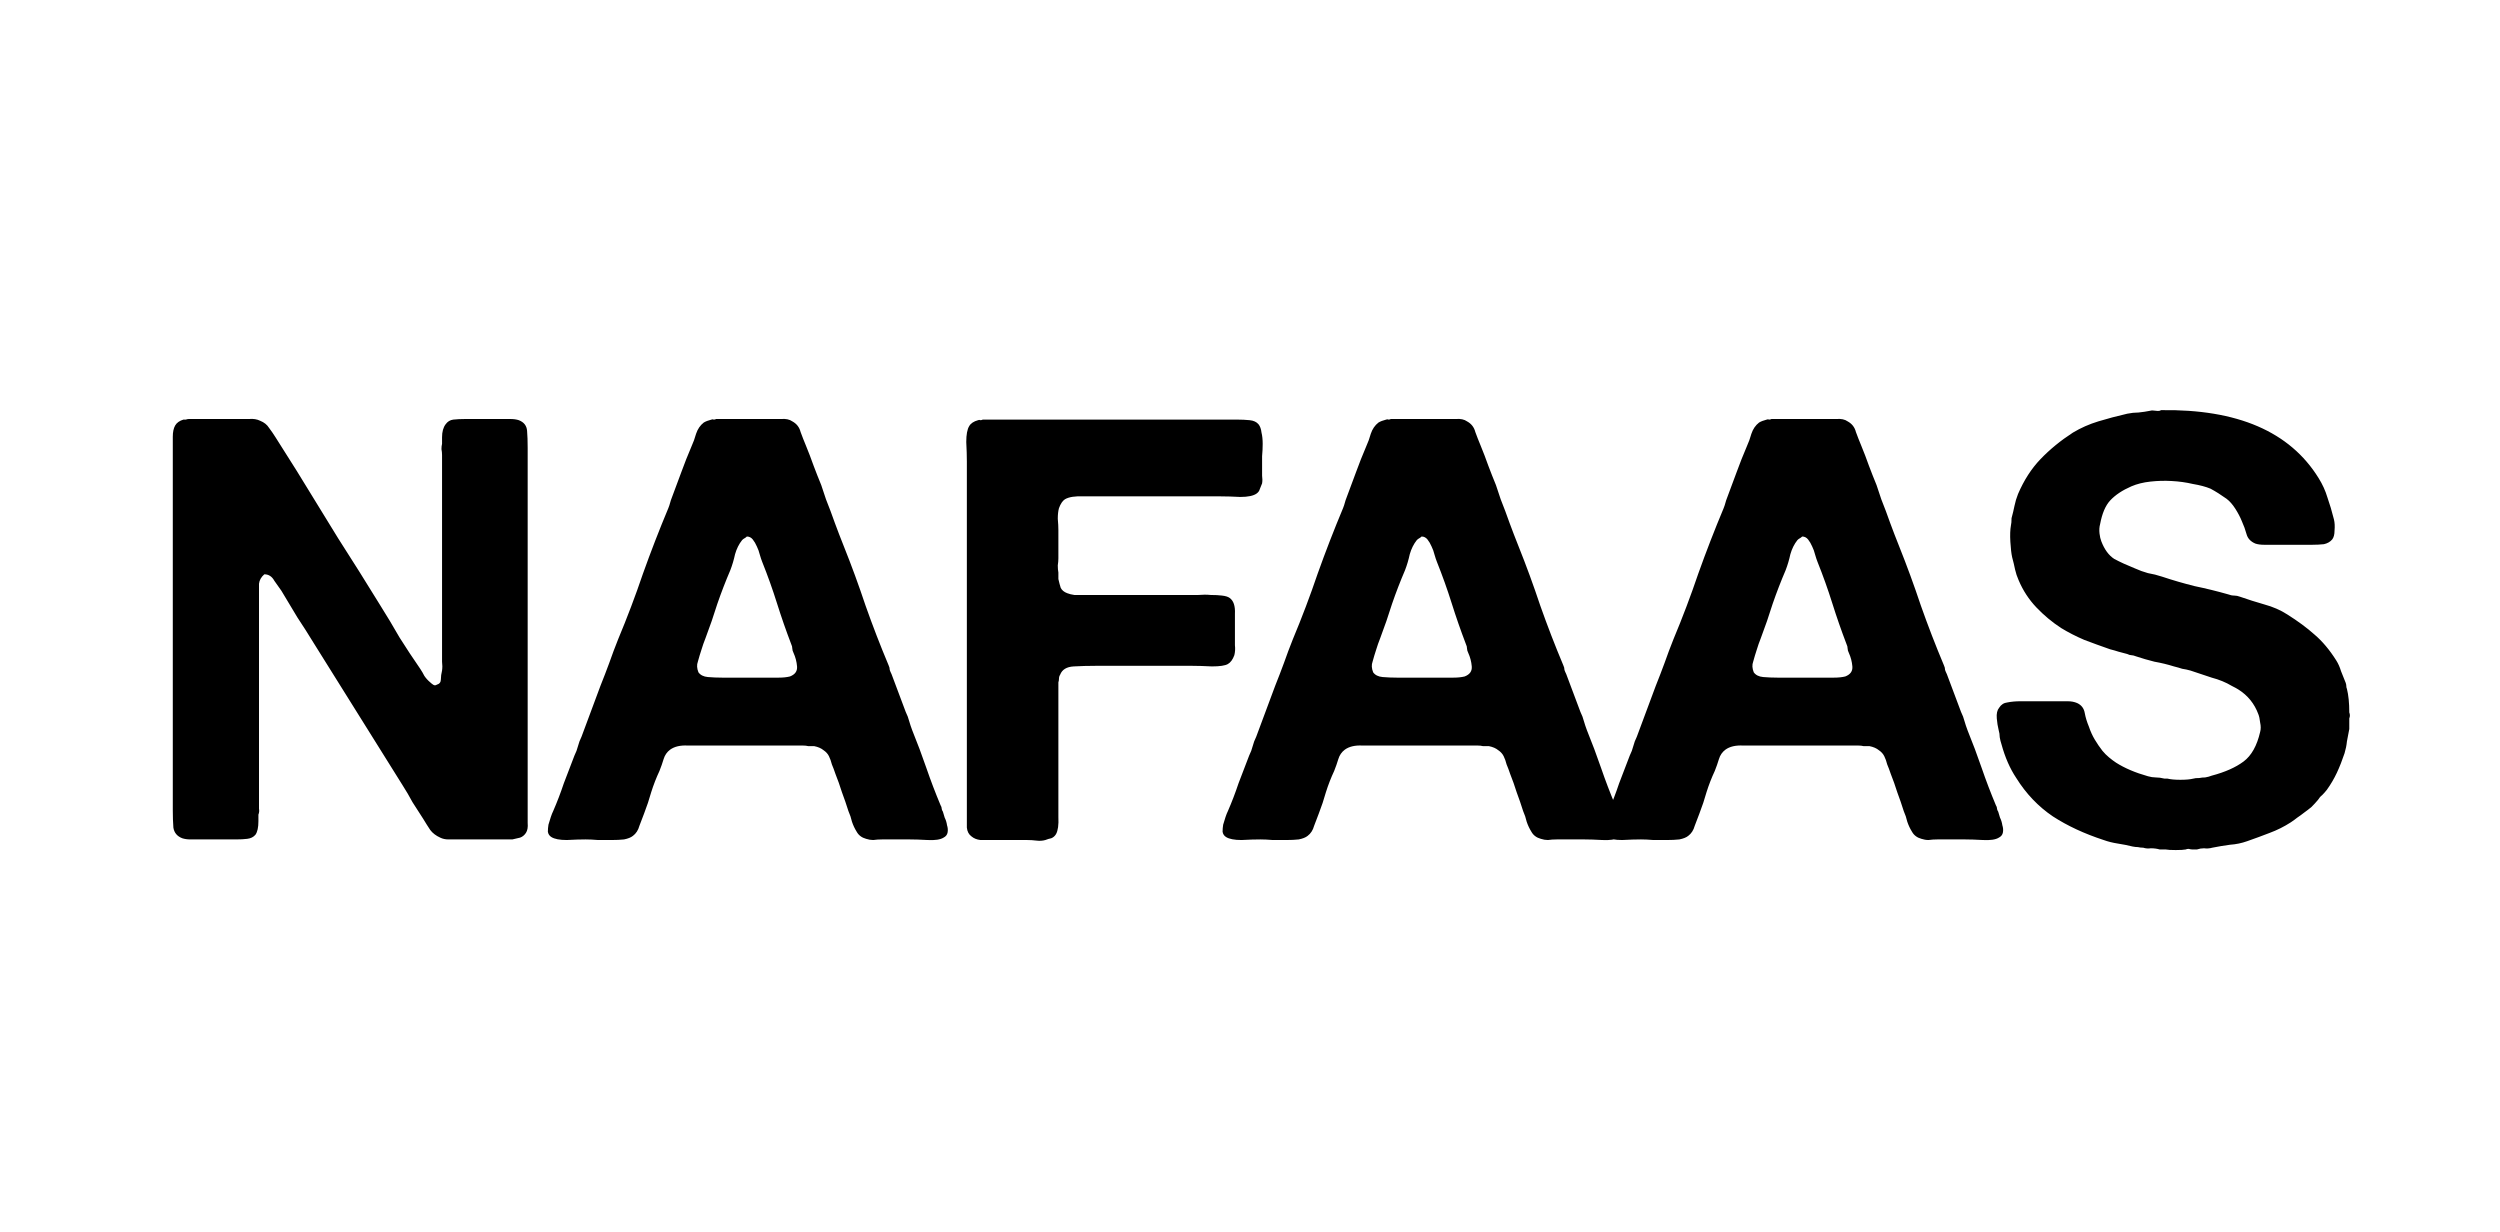 <svg xmlns="http://www.w3.org/2000/svg" fill="none" viewBox="0 0 1122 553" height="553" width="1122">
<path fill="black" d="M84.706 188.051H106.171C108.114 188.051 109.969 188.051 111.736 188.051C113.679 187.874 115.358 188.139 116.771 188.846C118.538 189.553 119.863 190.613 120.746 192.026C121.806 193.439 122.778 194.853 123.661 196.266L133.202 211.372C139.385 221.442 145.568 231.512 151.752 241.582C158.112 251.476 164.384 261.458 170.567 271.528C173.571 276.298 176.486 281.156 179.313 286.103C182.316 290.873 185.408 295.555 188.588 300.148C189.294 301.208 189.913 302.268 190.443 303.328C191.149 304.388 192.033 305.36 193.093 306.244C193.446 306.597 193.888 306.95 194.418 307.304C194.948 307.657 195.478 307.657 196.008 307.304C197.245 306.95 197.863 306.155 197.863 304.918C197.863 303.682 198.04 302.357 198.393 300.943C198.57 299.707 198.57 298.382 198.393 296.968C198.393 295.378 198.393 293.877 198.393 292.463V275.768V214.287V204.216C198.393 203.333 198.305 202.45 198.128 201.566C198.128 200.683 198.216 199.888 198.393 199.181V196.266C198.393 193.793 198.923 191.849 199.983 190.436C200.866 189.199 202.015 188.493 203.428 188.316C205.018 188.139 206.785 188.051 208.728 188.051H224.894C226.307 188.051 227.72 188.051 229.134 188.051C230.547 188.051 231.784 188.228 232.844 188.581C235.14 189.464 236.377 191.054 236.554 193.351C236.73 195.471 236.819 198.033 236.819 201.036V230.187V341.224V363.485C236.819 365.428 236.819 367.371 236.819 369.315C236.995 371.258 236.73 372.76 236.024 373.82C235.317 374.88 234.434 375.587 233.374 375.94C232.49 376.117 231.342 376.382 229.929 376.735H220.653H206.078C204.488 376.735 202.898 376.735 201.308 376.735C199.895 376.735 198.658 376.47 197.598 375.94C195.655 375.057 194.153 373.908 193.093 372.495C192.033 370.905 190.973 369.227 189.913 367.46C188.323 364.986 186.733 362.513 185.143 360.04C183.729 357.39 182.228 354.828 180.638 352.354L140.887 288.753C138.413 284.69 135.94 280.803 133.467 277.093C131.17 273.206 128.785 269.231 126.311 265.168C125.428 263.931 124.368 262.429 123.131 260.663C122.071 258.719 120.57 257.747 118.626 257.747C117.213 258.984 116.418 260.398 116.241 261.988C116.241 263.578 116.241 265.609 116.241 268.083V286.633V349.969V360.305C116.241 361.188 116.241 362.071 116.241 362.955C116.418 363.838 116.33 364.721 115.976 365.605V368.52C115.976 371.347 115.535 373.378 114.651 374.615C113.768 375.675 112.531 376.293 110.941 376.47C109.528 376.647 107.849 376.735 105.906 376.735H89.741C88.327 376.735 86.914 376.735 85.501 376.735C84.087 376.735 82.85 376.558 81.79 376.205C79.494 375.322 78.169 373.732 77.815 371.435C77.639 369.138 77.55 366.488 77.55 363.485V333.009V226.742V202.096C77.55 200.153 77.55 198.121 77.55 196.001C77.55 193.881 77.904 192.203 78.61 190.966C79.317 189.729 80.554 188.846 82.32 188.316C82.674 188.316 83.027 188.316 83.38 188.316C83.91 188.139 84.352 188.051 84.706 188.051ZM423.174 364.28C423.35 364.986 423.615 365.87 423.969 366.93C424.499 367.99 424.852 369.138 425.029 370.375C425.382 371.435 425.47 372.495 425.294 373.555C425.117 374.615 424.499 375.41 423.439 375.94C422.025 376.823 419.64 377.177 416.283 377C413.103 376.823 410.453 376.735 408.333 376.735H395.878C394.465 376.735 393.14 376.823 391.903 377C390.843 377 389.783 376.823 388.723 376.47C386.779 375.94 385.366 374.88 384.483 373.29C383.599 371.877 382.893 370.375 382.363 368.785C382.009 367.195 381.479 365.605 380.773 364.015C379.889 361.188 378.918 358.361 377.858 355.535C376.974 352.708 376.003 349.969 374.943 347.319C374.413 345.729 373.883 344.316 373.353 343.079C372.999 341.666 372.558 340.429 372.027 339.369C371.497 338.309 370.702 337.426 369.642 336.719C368.582 335.836 367.169 335.217 365.402 334.864C364.519 334.864 363.636 334.864 362.752 334.864C362.046 334.687 361.251 334.599 360.367 334.599H318.496C315.493 334.599 312.225 334.599 308.691 334.599C305.334 334.422 302.684 335.041 300.741 336.454C299.328 337.514 298.356 338.928 297.826 340.694C297.296 342.461 296.678 344.228 295.971 345.994C294.558 348.998 293.321 352.178 292.261 355.535C291.377 358.715 290.317 361.895 289.081 365.075C288.374 366.841 287.667 368.696 286.961 370.64C286.431 372.583 285.459 374.085 284.046 375.145C283.162 375.852 281.837 376.382 280.071 376.735C278.481 376.912 276.625 377 274.505 377C272.562 377 270.53 377 268.41 377C266.29 376.823 264.435 376.735 262.845 376.735C260.548 376.735 257.722 376.823 254.365 377C251.185 377 248.888 376.558 247.475 375.675C246.592 375.145 246.062 374.35 245.885 373.29C245.885 372.23 245.973 371.17 246.15 370.11C246.503 368.873 246.857 367.725 247.21 366.665C247.563 365.605 247.917 364.721 248.27 364.015C250.037 359.951 251.627 355.8 253.04 351.559C254.63 347.319 256.22 343.168 257.81 339.104C258.517 337.691 259.047 336.277 259.4 334.864C259.753 333.451 260.283 332.037 260.99 330.624C262.404 326.914 263.817 323.116 265.23 319.229C266.644 315.342 268.057 311.544 269.47 307.834C270.884 304.3 272.209 300.855 273.445 297.498C274.682 293.965 276.007 290.432 277.421 286.898C281.484 277.181 285.194 267.376 288.551 257.482C292.084 247.589 295.883 237.784 299.946 228.067C300.299 227.184 300.564 226.388 300.741 225.682C300.918 224.975 301.183 224.18 301.536 223.297C302.949 219.587 304.363 215.788 305.776 211.902C307.189 208.015 308.691 204.216 310.281 200.506C311.165 198.563 311.871 196.62 312.401 194.676C313.108 192.556 314.256 190.878 315.846 189.641C316.73 189.111 317.878 188.669 319.291 188.316C319.645 188.139 319.998 188.139 320.351 188.316C320.705 188.316 321.058 188.228 321.411 188.051H344.732C346.675 188.051 348.619 188.051 350.562 188.051C352.682 187.874 354.36 188.228 355.597 189.111C357.541 190.171 358.777 191.761 359.307 193.881C360.014 195.825 360.809 197.856 361.692 199.976C362.929 202.98 364.077 205.983 365.137 208.986C366.197 211.813 367.346 214.728 368.582 217.732C368.936 218.792 369.289 219.852 369.642 220.912C369.996 221.972 370.349 223.032 370.702 224.092C372.116 227.625 373.441 231.159 374.678 234.692C375.914 238.049 377.239 241.494 378.653 245.027C382.186 253.861 385.454 262.783 388.458 271.793C391.638 280.803 395.083 289.725 398.793 298.558C399.146 299.265 399.323 299.972 399.323 300.678C399.5 301.208 399.765 301.827 400.118 302.533C401.178 305.36 402.238 308.187 403.298 311.014C404.358 313.84 405.418 316.667 406.478 319.494C407.185 320.907 407.715 322.321 408.068 323.734C408.422 324.971 408.863 326.296 409.393 327.709C411.69 333.362 413.81 339.016 415.753 344.669C417.697 350.323 419.817 355.888 422.114 361.365C422.467 361.895 422.644 362.425 422.644 362.955C422.644 363.308 422.82 363.75 423.174 364.28ZM354.537 303.593C356.834 302.71 357.894 301.208 357.717 299.088C357.541 296.968 357.011 294.937 356.127 292.993C355.774 292.287 355.597 291.668 355.597 291.138C355.597 290.432 355.42 289.725 355.067 289.018C352.77 283.011 350.65 276.916 348.707 270.733C346.764 264.549 344.555 258.366 342.082 252.182C341.729 251.299 341.375 250.239 341.022 249.002C340.669 247.589 340.227 246.352 339.697 245.292C339.167 244.056 338.548 242.996 337.842 242.112C337.135 241.229 336.252 240.787 335.192 240.787C334.838 241.14 334.485 241.405 334.132 241.582C333.778 241.759 333.425 242.024 333.072 242.377C331.658 244.144 330.598 246.264 329.892 248.737C329.362 251.211 328.655 253.596 327.772 255.892C325.652 260.839 323.708 265.874 321.941 270.998C320.351 276.121 318.585 281.245 316.641 286.368C315.935 288.135 315.316 289.901 314.786 291.668C314.256 293.258 313.726 295.025 313.196 296.968C312.666 298.382 312.755 299.972 313.461 301.738C314.345 302.975 315.758 303.682 317.701 303.858C319.821 304.035 321.941 304.123 324.061 304.123H344.202C345.792 304.123 347.559 304.123 349.502 304.123C351.445 304.123 353.124 303.947 354.537 303.593ZM441.08 188.316H533.832H555.298C557.241 188.316 559.096 188.404 560.863 188.581C562.629 188.758 563.954 189.376 564.838 190.436C565.544 191.319 565.986 192.556 566.163 194.146C566.516 195.559 566.693 197.238 566.693 199.181C566.693 200.948 566.604 202.803 566.428 204.746C566.428 206.513 566.428 208.191 566.428 209.781C566.428 211.018 566.428 212.255 566.428 213.492C566.604 214.728 566.604 215.877 566.428 216.937C566.074 217.82 565.721 218.703 565.368 219.587C565.191 220.293 564.749 220.912 564.043 221.442C562.629 222.502 560.156 223.032 556.623 223.032C553.266 222.855 550.351 222.767 547.877 222.767H496.731C493.905 222.767 490.459 222.767 486.396 222.767C482.509 222.59 479.683 223.032 477.916 224.092C476.856 224.798 475.972 226.123 475.266 228.067C474.912 229.304 474.736 230.894 474.736 232.837C474.912 234.78 475.001 236.459 475.001 237.872V250.592C475.001 251.476 474.912 252.536 474.736 253.772C474.736 255.009 474.824 256.069 475.001 256.952V259.868C475.354 261.458 475.707 262.783 476.061 263.843C476.591 264.903 477.563 265.698 478.976 266.228C479.859 266.581 480.919 266.846 482.156 267.023C483.393 267.023 484.718 267.023 486.131 267.023H496.201H533.037C534.45 267.023 536.04 267.023 537.807 267.023C539.751 266.846 541.606 266.846 543.372 267.023C545.316 267.023 546.994 267.111 548.407 267.288C549.997 267.464 551.146 267.818 551.852 268.348C553.619 269.584 554.414 271.969 554.237 275.503C554.237 278.86 554.237 281.951 554.237 284.778C554.237 286.191 554.237 287.781 554.237 289.548C554.414 291.138 554.326 292.64 553.972 294.053C553.266 295.997 552.294 297.322 551.057 298.028C549.821 298.735 547.436 299.088 543.902 299.088C540.369 298.912 537.454 298.823 535.157 298.823H491.696C488.339 298.823 485.071 298.912 481.891 299.088C478.711 299.265 476.679 300.502 475.796 302.798C475.442 303.328 475.266 303.947 475.266 304.653C475.266 305.183 475.177 305.713 475.001 306.244V308.894V312.869V320.024V357.39C475.001 359.863 475.001 362.955 475.001 366.665C475.177 370.198 474.824 372.76 473.941 374.35C473.411 375.233 472.704 375.852 471.821 376.205C470.937 376.382 470.054 376.647 469.171 377C467.934 377.353 466.609 377.442 465.196 377.265C463.782 377.088 462.369 377 460.956 377H445.585C443.642 377 441.787 377 440.02 377C438.43 376.823 437.105 376.293 436.045 375.41C434.808 374.527 434.102 373.202 433.925 371.435C433.925 369.492 433.925 367.548 433.925 365.605V342.814V245.822V207.131C433.925 204.658 433.837 201.743 433.66 198.386C433.66 195.029 434.102 192.644 434.985 191.231C435.692 189.994 437.017 189.111 438.96 188.581C439.313 188.404 439.667 188.404 440.02 188.581C440.373 188.581 440.727 188.493 441.08 188.316ZM725.984 364.28C726.161 364.986 726.426 365.87 726.779 366.93C727.309 367.99 727.662 369.138 727.839 370.375C728.192 371.435 728.281 372.495 728.104 373.555C727.927 374.615 727.309 375.41 726.249 375.94C724.836 376.823 722.45 377.177 719.094 377C715.914 376.823 713.264 376.735 711.144 376.735H698.688C697.275 376.735 695.95 376.823 694.713 377C693.653 377 692.593 376.823 691.533 376.47C689.59 375.94 688.176 374.88 687.293 373.29C686.41 371.877 685.703 370.375 685.173 368.785C684.82 367.195 684.29 365.605 683.583 364.015C682.7 361.188 681.728 358.361 680.668 355.535C679.785 352.708 678.813 349.969 677.753 347.319C677.223 345.729 676.693 344.316 676.163 343.079C675.809 341.666 675.368 340.429 674.838 339.369C674.308 338.309 673.513 337.426 672.453 336.719C671.393 335.836 669.979 335.217 668.213 334.864C667.329 334.864 666.446 334.864 665.563 334.864C664.856 334.687 664.061 334.599 663.178 334.599H621.307C618.303 334.599 615.035 334.599 611.501 334.599C608.145 334.422 605.495 335.041 603.551 336.454C602.138 337.514 601.166 338.928 600.636 340.694C600.106 342.461 599.488 344.228 598.781 345.994C597.368 348.998 596.131 352.178 595.071 355.535C594.188 358.715 593.128 361.895 591.891 365.075C591.184 366.841 590.478 368.696 589.771 370.64C589.241 372.583 588.269 374.085 586.856 375.145C585.973 375.852 584.648 376.382 582.881 376.735C581.291 376.912 579.436 377 577.316 377C575.372 377 573.341 377 571.221 377C569.101 376.823 567.246 376.735 565.655 376.735C563.359 376.735 560.532 376.823 557.175 377C553.995 377 551.699 376.558 550.285 375.675C549.402 375.145 548.872 374.35 548.695 373.29C548.695 372.23 548.783 371.17 548.96 370.11C549.313 368.873 549.667 367.725 550.02 366.665C550.373 365.605 550.727 364.721 551.08 364.015C552.847 359.951 554.437 355.8 555.85 351.559C557.44 347.319 559.03 343.168 560.62 339.104C561.327 337.691 561.857 336.277 562.21 334.864C562.564 333.451 563.094 332.037 563.8 330.624C565.214 326.914 566.627 323.116 568.041 319.229C569.454 315.342 570.867 311.544 572.281 307.834C573.694 304.3 575.019 300.855 576.256 297.498C577.492 293.965 578.817 290.432 580.231 286.898C584.294 277.181 588.004 267.376 591.361 257.482C594.894 247.589 598.693 237.784 602.756 228.067C603.11 227.184 603.375 226.388 603.551 225.682C603.728 224.975 603.993 224.18 604.346 223.297C605.76 219.587 607.173 215.788 608.586 211.902C610 208.015 611.501 204.216 613.091 200.506C613.975 198.563 614.682 196.62 615.212 194.676C615.918 192.556 617.067 190.878 618.657 189.641C619.54 189.111 620.688 188.669 622.102 188.316C622.455 188.139 622.808 188.139 623.162 188.316C623.515 188.316 623.868 188.228 624.222 188.051H647.542C649.486 188.051 651.429 188.051 653.372 188.051C655.492 187.874 657.171 188.228 658.407 189.111C660.351 190.171 661.588 191.761 662.118 193.881C662.824 195.825 663.619 197.856 664.503 199.976C665.739 202.98 666.888 205.983 667.948 208.986C669.008 211.813 670.156 214.728 671.393 217.732C671.746 218.792 672.099 219.852 672.453 220.912C672.806 221.972 673.159 223.032 673.513 224.092C674.926 227.625 676.251 231.159 677.488 234.692C678.725 238.049 680.05 241.494 681.463 245.027C684.996 253.861 688.265 262.783 691.268 271.793C694.448 280.803 697.893 289.725 701.603 298.558C701.957 299.265 702.133 299.972 702.133 300.678C702.31 301.208 702.575 301.827 702.928 302.533C703.988 305.36 705.048 308.187 706.108 311.014C707.168 313.84 708.228 316.667 709.289 319.494C709.995 320.907 710.525 322.321 710.879 323.734C711.232 324.971 711.674 326.296 712.204 327.709C714.5 333.362 716.62 339.016 718.564 344.669C720.507 350.323 722.627 355.888 724.924 361.365C725.277 361.895 725.454 362.425 725.454 362.955C725.454 363.308 725.631 363.75 725.984 364.28ZM657.347 303.593C659.644 302.71 660.704 301.208 660.527 299.088C660.351 296.968 659.821 294.937 658.937 292.993C658.584 292.287 658.407 291.668 658.407 291.138C658.407 290.432 658.231 289.725 657.877 289.018C655.581 283.011 653.461 276.916 651.517 270.733C649.574 264.549 647.366 258.366 644.892 252.182C644.539 251.299 644.185 250.239 643.832 249.002C643.479 247.589 643.037 246.352 642.507 245.292C641.977 244.056 641.359 242.996 640.652 242.112C639.945 241.229 639.062 240.787 638.002 240.787C637.649 241.14 637.295 241.405 636.942 241.582C636.589 241.759 636.235 242.024 635.882 242.377C634.469 244.144 633.409 246.264 632.702 248.737C632.172 251.211 631.465 253.596 630.582 255.892C628.462 260.839 626.518 265.874 624.752 270.998C623.162 276.121 621.395 281.245 619.452 286.368C618.745 288.135 618.127 289.901 617.597 291.668C617.067 293.258 616.537 295.025 616.007 296.968C615.477 298.382 615.565 299.972 616.272 301.738C617.155 302.975 618.568 303.682 620.512 303.858C622.632 304.035 624.752 304.123 626.872 304.123H647.012C648.602 304.123 650.369 304.123 652.312 304.123C654.256 304.123 655.934 303.947 657.347 303.593ZM896.799 364.28C896.975 364.986 897.24 365.87 897.594 366.93C898.124 367.99 898.477 369.138 898.654 370.375C899.007 371.435 899.095 372.495 898.919 373.555C898.742 374.615 898.124 375.41 897.064 375.94C895.65 376.823 893.265 377.177 889.908 377C886.728 376.823 884.078 376.735 881.958 376.735H869.503C868.09 376.735 866.765 376.823 865.528 377C864.468 377 863.408 376.823 862.348 376.47C860.404 375.94 858.991 374.88 858.108 373.29C857.224 371.877 856.518 370.375 855.988 368.785C855.634 367.195 855.104 365.605 854.398 364.015C853.514 361.188 852.543 358.361 851.483 355.535C850.599 352.708 849.628 349.969 848.568 347.319C848.038 345.729 847.508 344.316 846.978 343.079C846.624 341.666 846.183 340.429 845.653 339.369C845.123 338.309 844.327 337.426 843.267 336.719C842.207 335.836 840.794 335.217 839.027 334.864C838.144 334.864 837.261 334.864 836.377 334.864C835.671 334.687 834.876 334.599 833.992 334.599H792.121C789.118 334.599 785.85 334.599 782.316 334.599C778.959 334.422 776.309 335.041 774.366 336.454C772.953 337.514 771.981 338.928 771.451 340.694C770.921 342.461 770.303 344.228 769.596 345.994C768.183 348.998 766.946 352.178 765.886 355.535C765.002 358.715 763.942 361.895 762.706 365.075C761.999 366.841 761.292 368.696 760.586 370.64C760.056 372.583 759.084 374.085 757.671 375.145C756.787 375.852 755.462 376.382 753.696 376.735C752.106 376.912 750.251 377 748.13 377C746.187 377 744.155 377 742.035 377C739.915 376.823 738.06 376.735 736.47 376.735C734.173 376.735 731.347 376.823 727.99 377C724.81 377 722.513 376.558 721.1 375.675C720.217 375.145 719.687 374.35 719.51 373.29C719.51 372.23 719.598 371.17 719.775 370.11C720.128 368.873 720.482 367.725 720.835 366.665C721.188 365.605 721.542 364.721 721.895 364.015C723.662 359.951 725.252 355.8 726.665 351.559C728.255 347.319 729.845 343.168 731.435 339.104C732.142 337.691 732.672 336.277 733.025 334.864C733.378 333.451 733.908 332.037 734.615 330.624C736.029 326.914 737.442 323.116 738.855 319.229C740.269 315.342 741.682 311.544 743.095 307.834C744.509 304.3 745.834 300.855 747.07 297.498C748.307 293.965 749.632 290.432 751.046 286.898C755.109 277.181 758.819 267.376 762.176 257.482C765.709 247.589 769.508 237.784 773.571 228.067C773.924 227.184 774.189 226.388 774.366 225.682C774.543 224.975 774.808 224.18 775.161 223.297C776.574 219.587 777.988 215.788 779.401 211.902C780.814 208.015 782.316 204.216 783.906 200.506C784.79 198.563 785.496 196.62 786.026 194.676C786.733 192.556 787.881 190.878 789.471 189.641C790.355 189.111 791.503 188.669 792.916 188.316C793.27 188.139 793.623 188.139 793.976 188.316C794.33 188.316 794.683 188.228 795.036 188.051H818.357C820.3 188.051 822.244 188.051 824.187 188.051C826.307 187.874 827.985 188.228 829.222 189.111C831.166 190.171 832.402 191.761 832.932 193.881C833.639 195.825 834.434 197.856 835.317 199.976C836.554 202.98 837.702 205.983 838.762 208.986C839.822 211.813 840.971 214.728 842.207 217.732C842.561 218.792 842.914 219.852 843.267 220.912C843.621 221.972 843.974 223.032 844.327 224.092C845.741 227.625 847.066 231.159 848.303 234.692C849.539 238.049 850.864 241.494 852.278 245.027C855.811 253.861 859.079 262.783 862.083 271.793C865.263 280.803 868.708 289.725 872.418 298.558C872.771 299.265 872.948 299.972 872.948 300.678C873.125 301.208 873.39 301.827 873.743 302.533C874.803 305.36 875.863 308.187 876.923 311.014C877.983 313.84 879.043 316.667 880.103 319.494C880.81 320.907 881.34 322.321 881.693 323.734C882.047 324.971 882.488 326.296 883.018 327.709C885.315 333.362 887.435 339.016 889.378 344.669C891.322 350.323 893.442 355.888 895.739 361.365C896.092 361.895 896.269 362.425 896.269 362.955C896.269 363.308 896.445 363.75 896.799 364.28ZM828.162 303.593C830.459 302.71 831.519 301.208 831.342 299.088C831.166 296.968 830.636 294.937 829.752 292.993C829.399 292.287 829.222 291.668 829.222 291.138C829.222 290.432 829.045 289.725 828.692 289.018C826.395 283.011 824.275 276.916 822.332 270.733C820.389 264.549 818.18 258.366 815.707 252.182C815.354 251.299 815 250.239 814.647 249.002C814.294 247.589 813.852 246.352 813.322 245.292C812.792 244.056 812.173 242.996 811.467 242.112C810.76 241.229 809.877 240.787 808.817 240.787C808.463 241.14 808.11 241.405 807.757 241.582C807.403 241.759 807.05 242.024 806.697 242.377C805.283 244.144 804.223 246.264 803.517 248.737C802.987 251.211 802.28 253.596 801.397 255.892C799.277 260.839 797.333 265.874 795.566 270.998C793.976 276.121 792.21 281.245 790.266 286.368C789.56 288.135 788.941 289.901 788.411 291.668C787.881 293.258 787.351 295.025 786.821 296.968C786.291 298.382 786.38 299.972 787.086 301.738C787.97 302.975 789.383 303.682 791.326 303.858C793.446 304.035 795.566 304.123 797.687 304.123H817.827C819.417 304.123 821.184 304.123 823.127 304.123C825.07 304.123 826.749 303.947 828.162 303.593ZM969.826 184.076C1004.1 183.546 1027.69 193.704 1040.58 214.552C1042.35 217.378 1043.67 220.293 1044.56 223.297C1045.62 226.3 1046.59 229.569 1047.47 233.102C1047.83 234.515 1047.91 236.194 1047.74 238.137C1047.74 239.904 1047.38 241.229 1046.68 242.112C1045.79 243.172 1044.56 243.879 1042.97 244.232C1041.38 244.409 1039.61 244.497 1037.67 244.497H1020.97C1019.38 244.497 1017.79 244.497 1016.2 244.497C1014.61 244.497 1013.29 244.321 1012.23 243.967C1010.11 243.084 1008.78 241.67 1008.25 239.727C1007.72 237.784 1007.02 235.84 1006.13 233.897C1005.43 232.13 1004.45 230.275 1003.22 228.332C1001.98 226.388 1000.66 224.887 999.242 223.827C996.769 222.06 994.383 220.558 992.087 219.322C989.967 218.438 987.317 217.732 984.137 217.202C981.133 216.495 977.953 216.053 974.596 215.877C971.416 215.7 968.236 215.788 965.056 216.142C961.876 216.495 959.049 217.202 956.576 218.262C952.513 220.028 949.333 222.148 947.036 224.622C944.916 226.918 943.414 230.452 942.531 235.222C942.177 236.459 942.089 237.872 942.266 239.462C942.442 240.875 942.707 242.024 943.061 242.907C944.474 246.617 946.417 249.267 948.891 250.857C951.541 252.271 954.633 253.684 958.166 255.097C960.109 255.981 962.053 256.687 963.996 257.217C966.116 257.571 968.236 258.101 970.356 258.808C975.126 260.398 979.985 261.811 984.932 263.048C990.055 264.108 995.09 265.344 1000.04 266.758C1000.92 267.111 1001.8 267.288 1002.69 267.288C1003.57 267.288 1004.45 267.464 1005.34 267.818C1008.87 269.054 1012.49 270.203 1016.2 271.263C1020.09 272.323 1023.53 273.824 1026.54 275.768C1031.31 278.771 1035.37 281.775 1038.73 284.778C1042.26 287.781 1045.53 291.668 1048.53 296.438C1049.42 297.852 1050.12 299.442 1050.65 301.208C1051.36 302.975 1052.07 304.742 1052.77 306.509C1052.95 307.039 1053.04 307.569 1053.04 308.099C1053.04 308.452 1053.13 308.805 1053.3 309.159C1054.01 311.985 1054.36 315.519 1054.36 319.759C1054.72 320.642 1054.72 321.525 1054.36 322.409V327.179C1054.01 329.122 1053.66 330.977 1053.3 332.744C1053.13 334.511 1052.77 336.277 1052.24 338.044C1051.18 341.224 1050.03 344.139 1048.8 346.789C1047.56 349.439 1046.06 352.001 1044.29 354.475C1043.59 355.358 1042.88 356.153 1042.17 356.86C1041.47 357.39 1040.85 358.096 1040.32 358.98C1039.43 360.04 1038.46 361.1 1037.4 362.16C1036.34 363.043 1035.19 363.926 1033.96 364.81C1033.07 365.516 1032.1 366.223 1031.04 366.93C1030.16 367.636 1029.19 368.343 1028.13 369.05C1025.12 370.993 1021.94 372.583 1018.59 373.82C1015.41 375.057 1012.05 376.293 1008.52 377.53C1006.04 378.413 1003.48 378.943 1000.83 379.12C998.182 379.473 995.532 379.915 992.882 380.445C991.645 380.798 990.408 380.887 989.172 380.71C988.112 380.71 987.052 380.887 985.992 381.24H983.872C983.518 381.24 982.988 381.152 982.282 380.975C981.752 380.975 981.31 381.063 980.957 381.24C980.073 381.417 978.571 381.505 976.451 381.505C974.331 381.505 972.83 381.417 971.946 381.24H969.296C968.06 380.887 966.735 380.71 965.321 380.71C964.084 380.887 962.936 380.798 961.876 380.445C960.993 380.445 960.198 380.357 959.491 380.18C958.784 380.18 957.989 380.092 957.106 379.915C954.986 379.385 952.778 378.943 950.481 378.59C948.184 378.237 946.064 377.707 944.121 377C935.464 374.173 927.867 370.64 921.33 366.4C914.793 361.983 909.317 356.241 904.9 349.174C902.073 344.934 899.865 339.899 898.275 334.069C897.921 333.009 897.656 331.949 897.48 330.889C897.48 329.829 897.303 328.681 896.95 327.444C896.596 326.031 896.331 324.352 896.155 322.409C895.978 320.289 896.331 318.699 897.215 317.639C898.098 316.225 899.335 315.43 900.925 315.254C902.692 314.9 904.635 314.724 906.755 314.724H923.45C924.864 314.724 926.365 314.724 927.955 314.724C929.545 314.724 930.959 314.989 932.195 315.519C934.139 316.402 935.287 317.904 935.641 320.024C935.994 321.967 936.612 323.999 937.496 326.119C938.202 328.239 939.086 330.182 940.146 331.949C941.206 333.716 942.354 335.394 943.591 336.984C944.474 338.044 945.446 339.016 946.506 339.899C947.566 340.783 948.626 341.578 949.686 342.284C953.573 344.758 958.343 346.789 963.996 348.379C965.233 348.733 966.381 348.909 967.441 348.909C968.678 348.909 970.003 349.086 971.416 349.439H972.741C974.155 349.793 976.098 349.969 978.571 349.969C981.045 349.969 982.988 349.793 984.402 349.439C984.932 349.263 985.815 349.174 987.052 349.174C987.935 348.998 988.818 348.909 989.702 348.909C990.762 348.733 991.733 348.468 992.617 348.114C998.624 346.524 1003.39 344.404 1006.93 341.754C1010.46 339.104 1012.93 334.687 1014.35 328.504C1014.7 327.267 1014.7 325.854 1014.35 324.264C1014.17 322.674 1013.91 321.437 1013.55 320.554C1011.79 315.784 1008.78 312.074 1004.54 309.424C1004.01 309.07 1003.04 308.54 1001.63 307.834C998.977 306.244 995.974 305.007 992.617 304.123C989.437 303.063 986.257 302.003 983.077 300.943C981.84 300.59 980.603 300.325 979.366 300.148C978.306 299.795 977.07 299.442 975.656 299.088C972.83 298.205 969.915 297.498 966.911 296.968C964.085 296.262 961.346 295.467 958.696 294.583C957.813 294.23 957.106 294.053 956.576 294.053C956.046 294.053 955.428 293.877 954.721 293.523C953.308 293.17 951.983 292.817 950.746 292.463C949.686 292.11 948.449 291.757 947.036 291.403C942.972 289.99 939.086 288.576 935.376 287.163C931.665 285.573 928.22 283.806 925.04 281.863C920.977 279.213 917.267 276.121 913.91 272.588C910.553 269.054 907.903 264.991 905.96 260.398C905.253 258.808 904.723 257.217 904.37 255.627C904.017 253.861 903.575 252.006 903.045 250.062C902.692 248.472 902.427 246.176 902.25 243.172C902.073 240.169 902.162 237.695 902.515 235.752C902.692 235.045 902.78 233.985 902.78 232.572C903.31 230.629 903.752 228.774 904.105 227.007C904.458 225.24 904.988 223.473 905.695 221.707C908.345 215.523 911.702 210.311 915.765 206.071C920.005 201.655 924.864 197.68 930.34 194.146C933.874 192.026 937.672 190.348 941.736 189.111C945.799 187.874 950.128 186.726 954.721 185.666C956.488 185.313 958.166 185.136 959.756 185.136C961.523 184.959 963.289 184.694 965.056 184.341C965.586 184.164 966.381 184.164 967.441 184.341C968.678 184.518 969.473 184.429 969.826 184.076Z"></path>
</svg>

